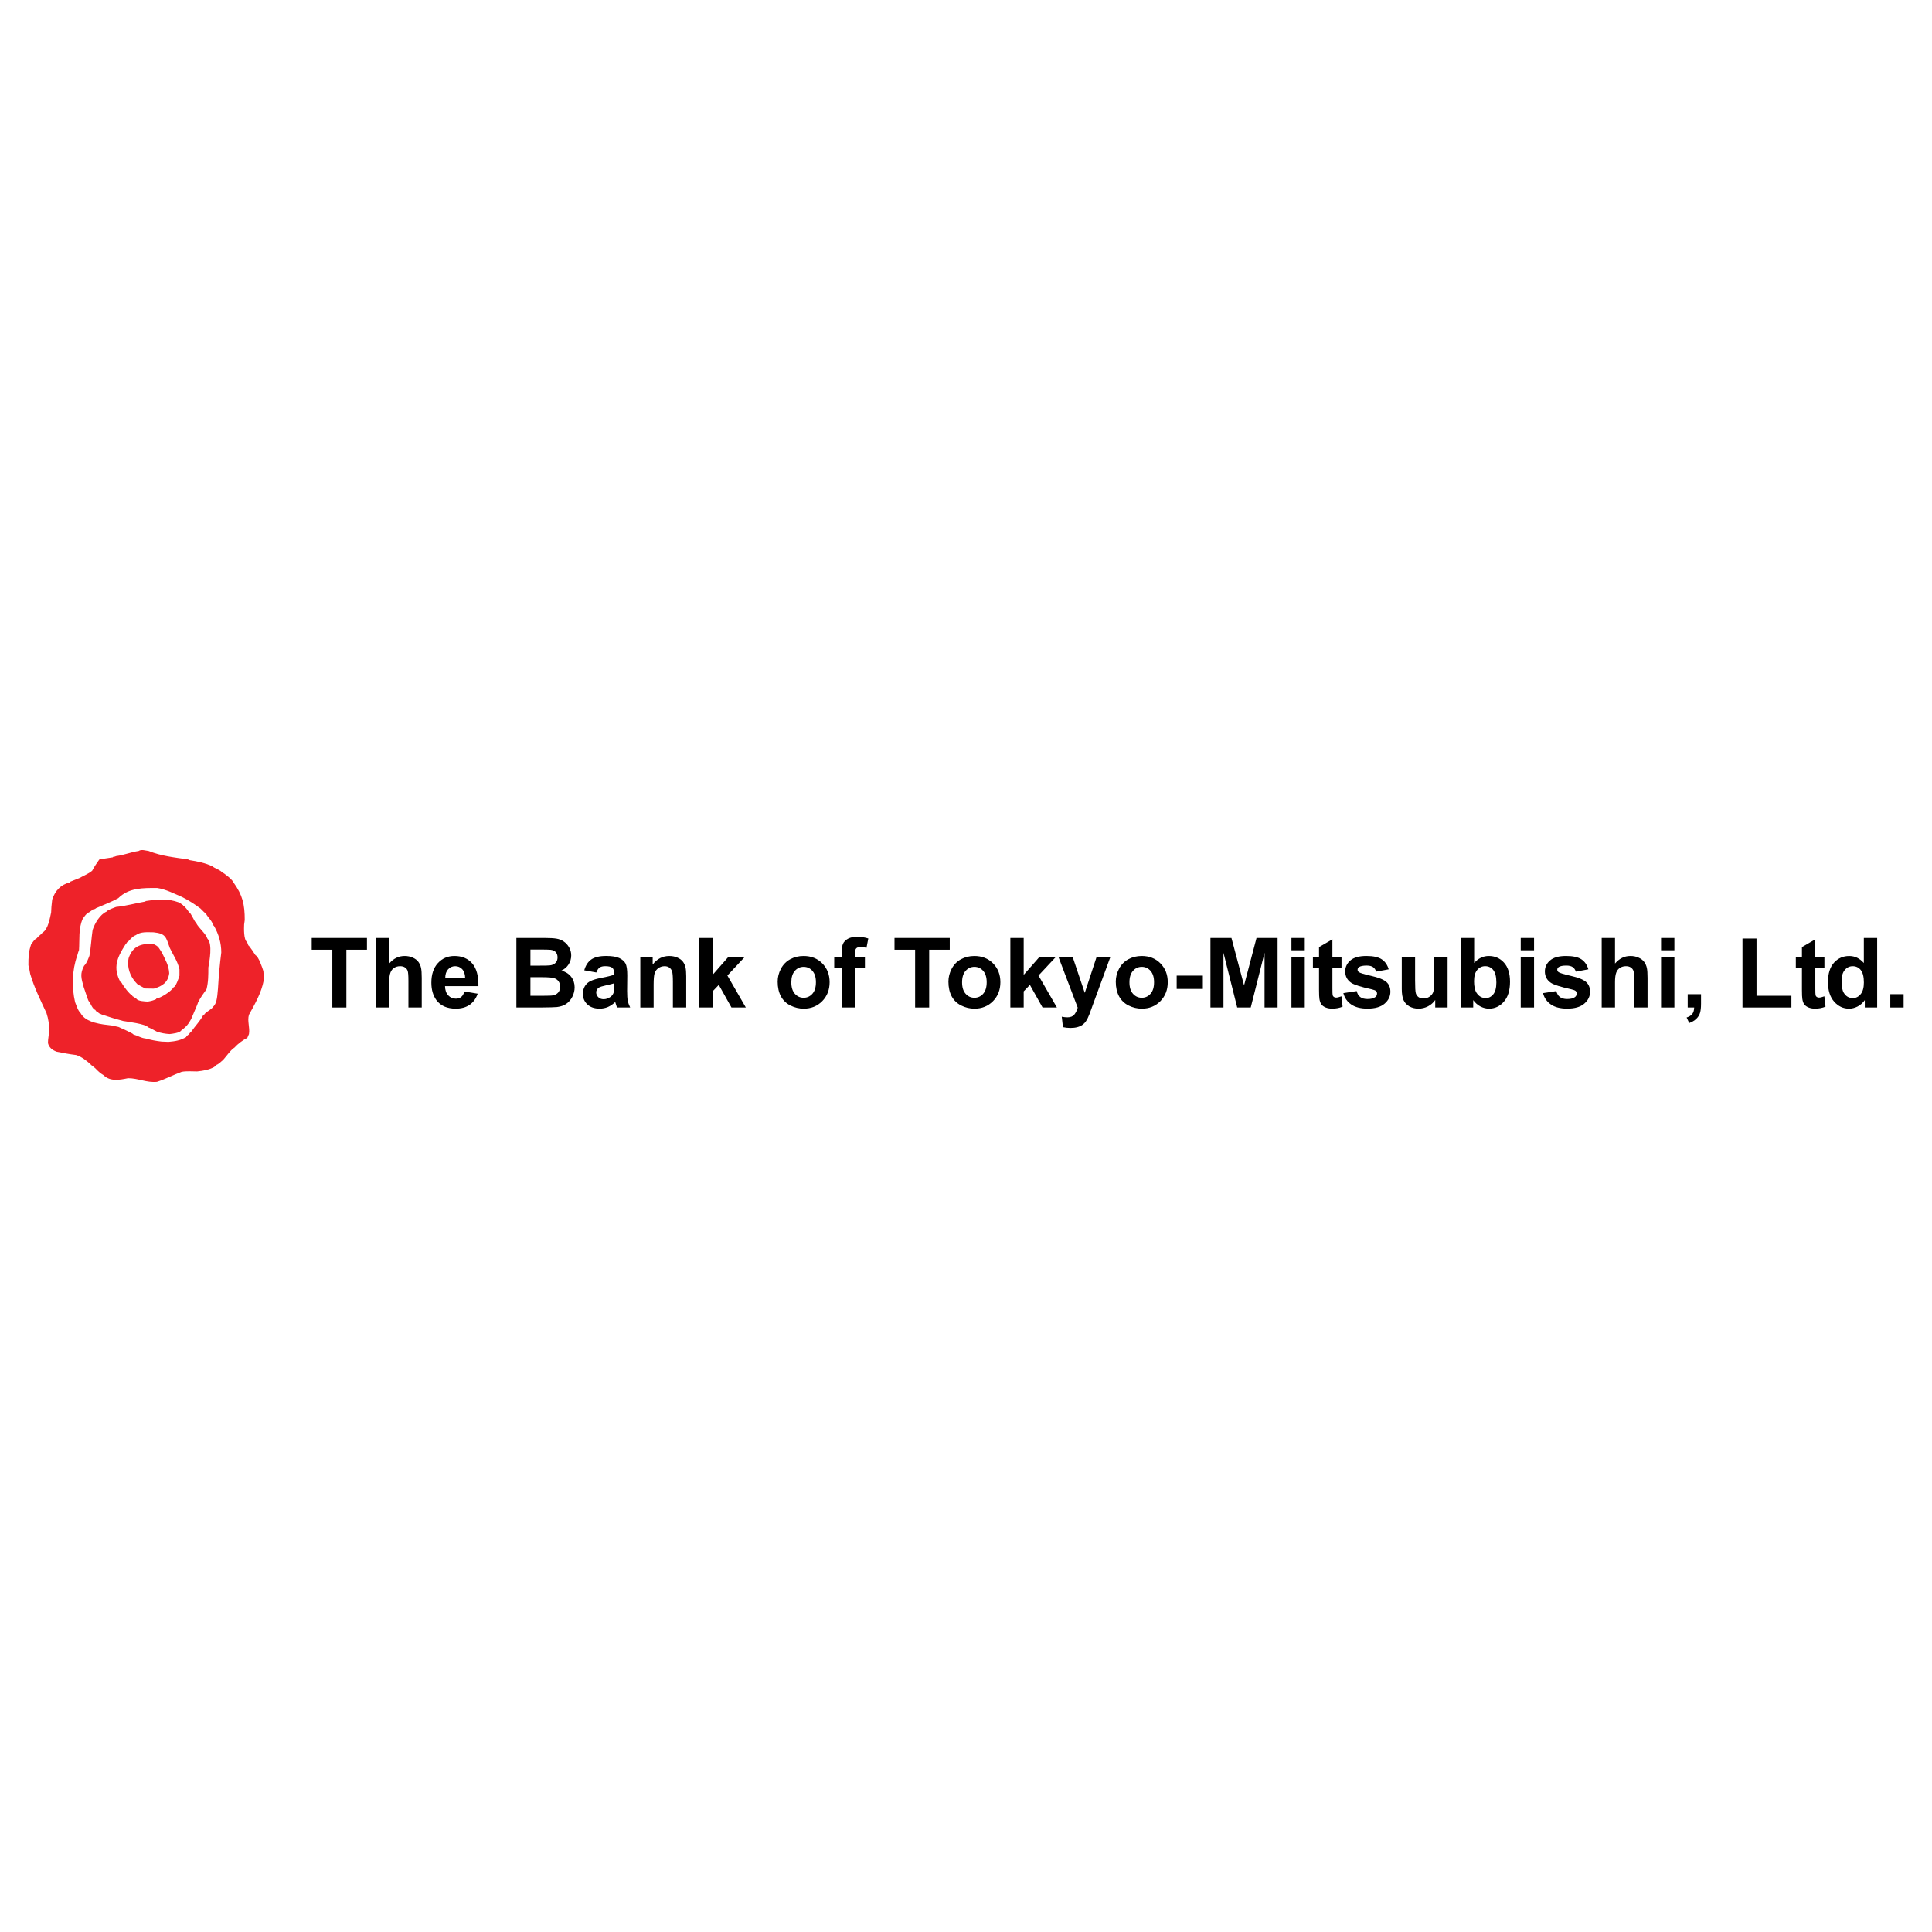 <?xml version="1.0" encoding="utf-8"?>
<!-- Generator: Adobe Illustrator 13.0.0, SVG Export Plug-In . SVG Version: 6.00 Build 14948)  -->
<!DOCTYPE svg PUBLIC "-//W3C//DTD SVG 1.0//EN" "http://www.w3.org/TR/2001/REC-SVG-20010904/DTD/svg10.dtd">
<svg version="1.0" id="Layer_1" xmlns="http://www.w3.org/2000/svg" xmlns:xlink="http://www.w3.org/1999/xlink" x="0px" y="0px"
	 width="192.756px" height="192.756px" viewBox="0 0 192.756 192.756" enable-background="new 0 0 192.756 192.756"
	 xml:space="preserve">
<g>
	<polygon fill-rule="evenodd" clip-rule="evenodd" fill="#FFFFFF" points="0,0 192.756,0 192.756,192.756 0,192.756 0,0 	"/>
	<polygon fill-rule="evenodd" clip-rule="evenodd" points="33.157,100.518 33.157,94.755 31.1,94.755 31.1,93.581 36.612,93.581 
		36.612,94.755 34.559,94.755 34.559,100.518 33.157,100.518 	"/>
	<path fill-rule="evenodd" clip-rule="evenodd" d="M38.831,93.581v2.55c0.43-0.501,0.941-0.753,1.538-0.753
		c0.307,0,0.582,0.058,0.829,0.171c0.245,0.113,0.431,0.258,0.555,0.435c0.125,0.178,0.21,0.373,0.255,0.587
		c0.047,0.213,0.069,0.547,0.069,0.999v2.947h-1.329v-2.654c0-0.527-0.026-0.861-0.076-1.004c-0.052-0.142-0.141-0.253-0.268-0.337
		c-0.128-0.084-0.288-0.126-0.48-0.126c-0.221,0-0.418,0.053-0.591,0.162c-0.174,0.106-0.302,0.268-0.381,0.484
		c-0.081,0.216-0.121,0.536-0.121,0.958v2.518h-1.329v-6.937H38.831L38.831,93.581z"/>
	<path fill-rule="evenodd" clip-rule="evenodd" d="M46.334,98.918l1.326,0.223c-0.171,0.486-0.439,0.855-0.807,1.109
		c-0.367,0.254-0.827,0.381-1.379,0.381c-0.874,0-1.52-0.285-1.939-0.855c-0.332-0.457-0.498-1.035-0.498-1.732
		c0-0.833,0.218-1.485,0.654-1.957c0.434-0.472,0.985-0.708,1.65-0.708c0.748,0,1.337,0.247,1.77,0.741
		c0.431,0.494,0.638,1.25,0.62,2.269h-3.332c0.01,0.395,0.117,0.701,0.322,0.92s0.462,0.328,0.767,0.328
		c0.208,0,0.383-0.057,0.525-0.168C46.155,99.354,46.263,99.17,46.334,98.918L46.334,98.918z M46.41,97.574
		c-0.009-0.385-0.108-0.678-0.297-0.878s-0.42-0.3-0.691-0.3c-0.291,0-0.53,0.106-0.719,0.318c-0.189,0.21-0.283,0.497-0.279,0.86
		H46.41L46.41,97.574z"/>
	<path fill-rule="evenodd" clip-rule="evenodd" d="M51.52,93.581h2.773c0.549,0,0.959,0.022,1.229,0.069
		c0.27,0.045,0.511,0.141,0.724,0.286c0.213,0.146,0.389,0.338,0.531,0.58c0.142,0.241,0.213,0.512,0.213,0.811
		c0,0.325-0.087,0.624-0.262,0.895c-0.176,0.271-0.414,0.475-0.712,0.61c0.421,0.123,0.748,0.332,0.974,0.629
		c0.228,0.297,0.341,0.645,0.341,1.045c0,0.316-0.073,0.623-0.22,0.922c-0.147,0.297-0.347,0.535-0.601,0.713
		c-0.254,0.178-0.567,0.287-0.94,0.33c-0.233,0.023-0.796,0.041-1.689,0.047H51.52V93.581L51.52,93.581z M52.921,94.736v1.604h0.917
		c0.546,0,0.885-0.008,1.018-0.024c0.239-0.028,0.428-0.11,0.565-0.248c0.137-0.137,0.206-0.318,0.206-0.542
		c0-0.215-0.059-0.389-0.176-0.523c-0.12-0.134-0.295-0.215-0.528-0.242c-0.139-0.017-0.538-0.024-1.197-0.024H52.921L52.921,94.736
		z M52.921,97.494v1.854h1.295c0.505,0,0.825-0.012,0.961-0.041c0.208-0.037,0.378-0.131,0.509-0.277s0.197-0.344,0.197-0.588
		c0-0.209-0.052-0.385-0.152-0.531c-0.102-0.145-0.247-0.252-0.438-0.318c-0.19-0.064-0.605-0.098-1.242-0.098H52.921L52.921,97.494
		z"/>
	<path fill-rule="evenodd" clip-rule="evenodd" d="M59.498,97.025l-1.206-0.218c0.136-0.486,0.368-0.844,0.699-1.079
		c0.333-0.232,0.824-0.351,1.476-0.351c0.594,0,1.035,0.071,1.326,0.212c0.289,0.14,0.494,0.318,0.612,0.534
		c0.118,0.217,0.178,0.612,0.178,1.19l-0.015,1.553c0,0.441,0.021,0.768,0.064,0.977c0.042,0.209,0.123,0.436,0.239,0.674h-1.316
		c-0.034-0.09-0.078-0.219-0.127-0.393c-0.021-0.08-0.037-0.131-0.047-0.156c-0.228,0.221-0.47,0.385-0.729,0.498
		c-0.258,0.109-0.534,0.164-0.829,0.164c-0.517,0-0.925-0.141-1.222-0.42c-0.299-0.281-0.448-0.637-0.448-1.066
		c0-0.283,0.068-0.535,0.204-0.76c0.136-0.223,0.326-0.393,0.57-0.51c0.244-0.117,0.598-0.221,1.058-0.311
		c0.62-0.115,1.052-0.225,1.291-0.325v-0.133c0-0.257-0.063-0.438-0.189-0.547c-0.126-0.108-0.363-0.163-0.714-0.163
		c-0.237,0-0.421,0.047-0.554,0.141C59.687,96.628,59.58,96.792,59.498,97.025L59.498,97.025z M61.276,98.105
		c-0.169,0.055-0.439,0.123-0.809,0.203c-0.368,0.078-0.609,0.156-0.724,0.23c-0.173,0.125-0.26,0.279-0.26,0.469
		c0,0.188,0.069,0.348,0.208,0.482c0.139,0.137,0.315,0.203,0.53,0.203c0.241,0,0.468-0.078,0.687-0.234
		c0.162-0.121,0.267-0.268,0.316-0.441c0.036-0.113,0.052-0.33,0.052-0.648V98.105L61.276,98.105z"/>
	<path fill-rule="evenodd" clip-rule="evenodd" d="M68.464,100.518h-1.329v-2.564c0-0.543-0.029-0.893-0.086-1.053
		c-0.056-0.158-0.15-0.283-0.278-0.372c-0.127-0.087-0.281-0.132-0.46-0.132c-0.231,0-0.438,0.063-0.62,0.189
		c-0.183,0.127-0.309,0.294-0.376,0.503c-0.068,0.207-0.102,0.592-0.102,1.154v2.275h-1.329v-5.024h1.234v0.738
		c0.439-0.569,0.991-0.853,1.657-0.853c0.292,0,0.562,0.053,0.804,0.158c0.242,0.107,0.426,0.241,0.551,0.405
		c0.125,0.165,0.211,0.351,0.26,0.559c0.05,0.208,0.074,0.505,0.074,0.894V100.518L68.464,100.518z"/>
	<polygon fill-rule="evenodd" clip-rule="evenodd" points="69.764,100.518 69.764,93.581 71.095,93.581 71.095,97.262 72.65,95.493 
		74.288,95.493 72.571,97.328 74.411,100.518 72.978,100.518 71.713,98.262 71.095,98.908 71.095,100.518 69.764,100.518 	"/>
	<path fill-rule="evenodd" clip-rule="evenodd" d="M77.586,97.934c0-0.441,0.11-0.869,0.326-1.282
		c0.218-0.412,0.526-0.729,0.925-0.945c0.399-0.218,0.845-0.328,1.337-0.328c0.759,0,1.382,0.247,1.868,0.741
		c0.486,0.494,0.729,1.118,0.729,1.873c0,0.758-0.246,1.389-0.735,1.889c-0.491,0.5-1.108,0.75-1.852,0.75
		c-0.462,0-0.9-0.104-1.318-0.312c-0.418-0.207-0.736-0.514-0.954-0.916C77.696,99,77.586,98.512,77.586,97.934L77.586,97.934z
		 M78.949,98.004c0,0.5,0.118,0.881,0.355,1.146c0.236,0.264,0.528,0.396,0.875,0.396c0.348,0,0.638-0.133,0.872-0.396
		c0.236-0.266,0.354-0.65,0.354-1.156c0-0.49-0.118-0.869-0.354-1.135c-0.234-0.265-0.524-0.397-0.872-0.397
		c-0.347,0-0.639,0.132-0.875,0.397C79.066,97.125,78.949,97.508,78.949,98.004L78.949,98.004z"/>
	<path fill-rule="evenodd" clip-rule="evenodd" d="M83.23,95.493h0.738v-0.379c0-0.421,0.045-0.738,0.136-0.946
		c0.09-0.208,0.255-0.378,0.496-0.509c0.242-0.131,0.547-0.195,0.916-0.195c0.38,0,0.75,0.056,1.113,0.169l-0.179,0.929
		c-0.211-0.052-0.415-0.076-0.61-0.076c-0.194,0-0.331,0.043-0.415,0.134c-0.084,0.09-0.125,0.263-0.125,0.518v0.355h0.993v1.045
		h-0.993v3.979h-1.331v-3.979H83.23V95.493L83.23,95.493z"/>
	<polygon fill-rule="evenodd" clip-rule="evenodd" points="91.302,100.518 91.302,94.755 89.245,94.755 89.245,93.581 
		94.756,93.581 94.756,94.755 92.704,94.755 92.704,100.518 91.302,100.518 	"/>
	<path fill-rule="evenodd" clip-rule="evenodd" d="M94.624,97.934c0-0.441,0.11-0.869,0.326-1.282
		c0.218-0.412,0.526-0.729,0.925-0.945c0.399-0.218,0.845-0.328,1.337-0.328c0.759,0,1.383,0.247,1.868,0.741
		c0.486,0.494,0.729,1.118,0.729,1.873c0,0.758-0.245,1.389-0.734,1.889c-0.491,0.5-1.108,0.75-1.853,0.75
		c-0.462,0-0.899-0.104-1.318-0.312c-0.418-0.207-0.736-0.514-0.955-0.916C94.734,99,94.624,98.512,94.624,97.934L94.624,97.934z
		 M95.987,98.004c0,0.5,0.118,0.881,0.355,1.146c0.236,0.264,0.528,0.396,0.875,0.396s0.638-0.133,0.872-0.396
		c0.235-0.266,0.354-0.65,0.354-1.156c0-0.49-0.118-0.869-0.354-1.135c-0.234-0.265-0.525-0.397-0.872-0.397
		s-0.64,0.132-0.875,0.397C96.105,97.125,95.987,97.508,95.987,98.004L95.987,98.004z"/>
	<polygon fill-rule="evenodd" clip-rule="evenodd" points="100.803,100.518 100.803,93.581 102.134,93.581 102.134,97.262 
		103.689,95.493 105.326,95.493 103.609,97.328 105.449,100.518 104.017,100.518 102.752,98.262 102.134,98.908 102.134,100.518 
		100.803,100.518 	"/>
	<path fill-rule="evenodd" clip-rule="evenodd" d="M105.61,95.493h1.415l1.202,3.567l1.174-3.567h1.376l-1.773,4.835l-0.318,0.875
		c-0.116,0.293-0.228,0.518-0.332,0.672c-0.107,0.156-0.229,0.279-0.365,0.377c-0.138,0.096-0.306,0.172-0.506,0.225
		s-0.426,0.08-0.68,0.08c-0.255,0-0.506-0.027-0.753-0.08l-0.118-1.041c0.209,0.041,0.396,0.061,0.564,0.061
		c0.309,0,0.537-0.09,0.687-0.271c0.146-0.182,0.261-0.412,0.341-0.693L105.61,95.493L105.61,95.493z"/>
	<path fill-rule="evenodd" clip-rule="evenodd" d="M111.321,97.934c0-0.441,0.11-0.869,0.326-1.282
		c0.218-0.412,0.526-0.729,0.926-0.945c0.398-0.218,0.845-0.328,1.337-0.328c0.759,0,1.383,0.247,1.868,0.741
		c0.486,0.494,0.729,1.118,0.729,1.873c0,0.758-0.245,1.389-0.734,1.889c-0.491,0.5-1.108,0.75-1.853,0.75
		c-0.462,0-0.899-0.104-1.318-0.312c-0.418-0.207-0.736-0.514-0.954-0.916C111.432,99,111.321,98.512,111.321,97.934L111.321,97.934
		z M112.685,98.004c0,0.5,0.118,0.881,0.355,1.146c0.235,0.264,0.527,0.396,0.875,0.396s0.638-0.133,0.872-0.396
		c0.236-0.266,0.354-0.65,0.354-1.156c0-0.49-0.117-0.869-0.354-1.135c-0.234-0.265-0.524-0.397-0.872-0.397
		s-0.64,0.132-0.875,0.397C112.803,97.125,112.685,97.508,112.685,98.004L112.685,98.004z"/>
	<polygon fill-rule="evenodd" clip-rule="evenodd" points="117.397,98.666 117.397,97.338 120.009,97.338 120.009,98.666 
		117.397,98.666 	"/>
	<polygon fill-rule="evenodd" clip-rule="evenodd" points="120.766,100.518 120.766,93.581 122.862,93.581 124.12,98.312 
		125.364,93.581 127.465,93.581 127.465,100.518 126.165,100.518 126.165,95.057 124.787,100.518 123.438,100.518 122.066,95.057 
		122.066,100.518 120.766,100.518 	"/>
	<path fill-rule="evenodd" clip-rule="evenodd" d="M128.848,94.812v-1.23h1.329v1.23H128.848L128.848,94.812z M128.848,100.518
		v-5.024h1.329v5.024H128.848L128.848,100.518z"/>
	<path fill-rule="evenodd" clip-rule="evenodd" d="M133.843,95.493v1.06h-0.908v2.025c0,0.41,0.009,0.648,0.026,0.717
		s0.057,0.123,0.118,0.168c0.062,0.043,0.137,0.066,0.224,0.066c0.125,0,0.303-0.043,0.537-0.127l0.112,1.029
		c-0.31,0.133-0.658,0.199-1.051,0.199c-0.239,0-0.456-0.041-0.647-0.119c-0.192-0.082-0.333-0.186-0.424-0.314
		c-0.09-0.127-0.151-0.301-0.188-0.518c-0.027-0.154-0.042-0.467-0.042-0.938v-2.189h-0.61v-1.06h0.61v-1l1.334-0.775v1.775H133.843
		L133.843,95.493z"/>
	<path fill-rule="evenodd" clip-rule="evenodd" d="M134.028,99.084l1.334-0.205c0.057,0.26,0.171,0.457,0.346,0.59
		c0.173,0.135,0.415,0.203,0.729,0.203c0.344,0,0.603-0.064,0.775-0.191c0.117-0.088,0.176-0.207,0.176-0.354
		c0-0.102-0.032-0.186-0.096-0.252c-0.066-0.062-0.215-0.121-0.443-0.174c-1.073-0.236-1.753-0.453-2.04-0.648
		c-0.397-0.271-0.596-0.648-0.596-1.132c0-0.435,0.171-0.801,0.515-1.097c0.344-0.297,0.877-0.446,1.599-0.446
		c0.688,0,1.2,0.113,1.534,0.336c0.335,0.225,0.563,0.556,0.69,0.995l-1.254,0.23c-0.053-0.195-0.154-0.345-0.305-0.449
		c-0.15-0.105-0.363-0.157-0.642-0.157c-0.351,0-0.601,0.049-0.753,0.147c-0.1,0.069-0.149,0.16-0.149,0.27
		c0,0.095,0.043,0.174,0.132,0.241c0.12,0.088,0.533,0.213,1.242,0.375c0.707,0.16,1.201,0.355,1.482,0.59
		c0.278,0.238,0.417,0.568,0.417,0.988c0,0.461-0.192,0.857-0.578,1.189c-0.385,0.332-0.953,0.496-1.707,0.496
		c-0.685,0-1.226-0.139-1.627-0.418C134.411,99.938,134.151,99.561,134.028,99.084L134.028,99.084z"/>
	<path fill-rule="evenodd" clip-rule="evenodd" d="M143.193,100.518v-0.752c-0.184,0.268-0.425,0.479-0.722,0.635
		c-0.299,0.152-0.614,0.23-0.945,0.23c-0.337,0-0.639-0.074-0.907-0.221c-0.269-0.15-0.462-0.357-0.583-0.625
		c-0.119-0.27-0.18-0.641-0.18-1.113v-3.179h1.329v2.308c0,0.707,0.024,1.141,0.074,1.301c0.049,0.158,0.138,0.283,0.267,0.377
		c0.13,0.094,0.294,0.139,0.493,0.139c0.228,0,0.431-0.061,0.61-0.186c0.179-0.125,0.302-0.279,0.368-0.463
		c0.066-0.186,0.1-0.639,0.1-1.357v-2.118h1.33v5.024H143.193L143.193,100.518z"/>
	<path fill-rule="evenodd" clip-rule="evenodd" d="M145.748,100.518v-6.937h1.329v2.499c0.41-0.467,0.896-0.701,1.457-0.701
		c0.612,0,1.118,0.223,1.52,0.666c0.4,0.442,0.601,1.079,0.601,1.909c0,0.857-0.205,1.52-0.613,1.982
		c-0.408,0.465-0.904,0.695-1.487,0.695c-0.288,0-0.57-0.072-0.85-0.215c-0.279-0.145-0.52-0.355-0.722-0.637v0.738H145.748
		L145.748,100.518z M147.067,97.896c0,0.52,0.083,0.904,0.246,1.154c0.23,0.354,0.536,0.529,0.919,0.529
		c0.292,0,0.542-0.125,0.749-0.375s0.311-0.646,0.311-1.186c0-0.574-0.105-0.988-0.313-1.242c-0.207-0.254-0.474-0.381-0.8-0.381
		c-0.318,0-0.583,0.125-0.794,0.372C147.173,97.016,147.067,97.391,147.067,97.896L147.067,97.896z"/>
	<path fill-rule="evenodd" clip-rule="evenodd" d="M151.724,94.812v-1.23h1.329v1.23H151.724L151.724,94.812z M151.724,100.518
		v-5.024h1.329v5.024H151.724L151.724,100.518z"/>
	<path fill-rule="evenodd" clip-rule="evenodd" d="M153.947,99.084l1.334-0.205c0.057,0.26,0.172,0.457,0.346,0.59
		c0.173,0.135,0.415,0.203,0.729,0.203c0.345,0,0.603-0.064,0.775-0.191c0.118-0.088,0.176-0.207,0.176-0.354
		c0-0.102-0.032-0.186-0.095-0.252c-0.066-0.062-0.215-0.121-0.444-0.174c-1.072-0.236-1.752-0.453-2.04-0.648
		c-0.397-0.271-0.596-0.648-0.596-1.132c0-0.435,0.171-0.801,0.516-1.097c0.344-0.297,0.877-0.446,1.599-0.446
		c0.688,0,1.199,0.113,1.534,0.336c0.334,0.225,0.563,0.556,0.689,0.995l-1.253,0.23c-0.054-0.195-0.155-0.345-0.306-0.449
		c-0.15-0.105-0.363-0.157-0.641-0.157c-0.351,0-0.602,0.049-0.753,0.147c-0.101,0.069-0.15,0.16-0.15,0.27
		c0,0.095,0.044,0.174,0.133,0.241c0.119,0.088,0.532,0.213,1.241,0.375c0.708,0.16,1.202,0.355,1.483,0.59
		c0.277,0.238,0.416,0.568,0.416,0.988c0,0.461-0.191,0.857-0.578,1.189c-0.384,0.332-0.953,0.496-1.707,0.496
		c-0.685,0-1.226-0.139-1.626-0.418C154.33,99.938,154.07,99.561,153.947,99.084L153.947,99.084z"/>
	<path fill-rule="evenodd" clip-rule="evenodd" d="M161.13,93.581v2.55c0.43-0.501,0.941-0.753,1.537-0.753
		c0.307,0,0.581,0.058,0.828,0.171c0.246,0.113,0.432,0.258,0.556,0.435c0.125,0.178,0.21,0.373,0.256,0.587
		c0.047,0.213,0.069,0.547,0.069,0.999v2.947h-1.329v-2.654c0-0.527-0.026-0.861-0.076-1.004c-0.052-0.142-0.141-0.253-0.269-0.337
		c-0.127-0.084-0.287-0.126-0.479-0.126c-0.221,0-0.418,0.053-0.591,0.162c-0.175,0.106-0.302,0.268-0.381,0.484
		c-0.081,0.216-0.121,0.536-0.121,0.958v2.518h-1.329v-6.937H161.13L161.13,93.581z"/>
	<path fill-rule="evenodd" clip-rule="evenodd" d="M165.725,94.812v-1.23h1.329v1.23H165.725L165.725,94.812z M165.725,100.518
		v-5.024h1.329v5.024H165.725L165.725,100.518z"/>
	<path fill-rule="evenodd" clip-rule="evenodd" d="M168.383,99.188h1.329v0.951c0,0.385-0.032,0.689-0.099,0.912
		c-0.066,0.221-0.192,0.422-0.376,0.598c-0.185,0.178-0.419,0.314-0.703,0.416l-0.26-0.549c0.268-0.09,0.459-0.211,0.571-0.363
		c0.115-0.156,0.175-0.367,0.182-0.635h-0.645V99.188L168.383,99.188z"/>
	<polygon fill-rule="evenodd" clip-rule="evenodd" points="173.848,100.518 173.848,93.638 175.248,93.638 175.248,99.348 
		178.73,99.348 178.73,100.518 173.848,100.518 	"/>
	<path fill-rule="evenodd" clip-rule="evenodd" d="M182.023,95.493v1.06h-0.908v2.025c0,0.41,0.008,0.648,0.026,0.717
		c0.018,0.068,0.056,0.123,0.117,0.168c0.062,0.043,0.138,0.066,0.225,0.066c0.125,0,0.302-0.043,0.536-0.127l0.113,1.029
		c-0.31,0.133-0.659,0.199-1.052,0.199c-0.238,0-0.455-0.041-0.647-0.119c-0.192-0.082-0.332-0.186-0.423-0.314
		c-0.091-0.127-0.152-0.301-0.188-0.518c-0.027-0.154-0.042-0.467-0.042-0.938v-2.189h-0.61v-1.06h0.61v-1l1.334-0.775v1.775
		H182.023L182.023,95.493z"/>
	<path fill-rule="evenodd" clip-rule="evenodd" d="M187.285,100.518h-1.234v-0.738c-0.205,0.287-0.447,0.5-0.727,0.641
		s-0.561,0.211-0.845,0.211c-0.578,0-1.072-0.232-1.484-0.697c-0.41-0.465-0.617-1.115-0.617-1.947c0-0.852,0.2-1.5,0.602-1.942
		c0.4-0.442,0.907-0.666,1.52-0.666c0.561,0,1.046,0.234,1.456,0.701v-2.499h1.33V100.518L187.285,100.518z M183.736,97.896
		c0,0.535,0.074,0.924,0.223,1.164c0.214,0.346,0.514,0.52,0.898,0.52c0.307,0,0.566-0.131,0.781-0.391
		c0.214-0.26,0.322-0.648,0.322-1.166c0-0.576-0.105-0.992-0.312-1.246c-0.208-0.254-0.475-0.381-0.801-0.381
		c-0.315,0-0.578,0.126-0.791,0.376C183.843,97.022,183.736,97.396,183.736,97.896L183.736,97.896z"/>
	<polygon fill-rule="evenodd" clip-rule="evenodd" points="188.596,100.518 188.596,99.188 189.925,99.188 189.925,100.518 
		188.596,100.518 	"/>
	<path fill-rule="evenodd" clip-rule="evenodd" fill="#EE2229" d="M5.131,90.472c-0.008,0.19-0.02,0.38-0.03,0.57
		c-0.119,0.525-0.296,1.685-0.847,1.994c-0.158,0.221-0.415,0.341-0.594,0.585c-0.227,0.097-0.389,0.387-0.555,0.601
		c-0.259,0.758-0.271,1.272-0.271,2.087c0.061,0.194,0.061,0.194,0.179,0.855c0.404,1.379,1.018,2.6,1.623,3.902
		c0.204,0.625,0.27,1.125,0.27,1.801c-0.121,0.99-0.121,0.99-0.121,1.199c0.116,0.455,0.427,0.695,0.864,0.861
		c0.657,0.133,1.303,0.254,1.951,0.332c0.566,0.176,1.02,0.562,1.462,0.939c0,0.014,0,0.029,0,0.045
		c0.091,0.016,0.354,0.277,0.46,0.35c0.197,0.223,0.546,0.533,0.801,0.67c0.666,0.666,1.623,0.475,2.454,0.307
		c1.016,0,1.862,0.465,2.882,0.361c0.864-0.277,1.635-0.693,2.469-0.998c0.51-0.092,1.037-0.039,1.54-0.039
		c0.467-0.035,1.685-0.236,1.899-0.641c0.249-0.072,0.523-0.377,0.705-0.52c0.363-0.402,0.706-0.949,1.141-1.232
		c0.287-0.336,0.877-0.783,1.259-0.945c0.057-0.129,0.113-0.26,0.167-0.389c0.11-0.662-0.188-1.303,0-1.924
		c0.613-1.107,1.235-2.188,1.471-3.418c0-0.498,0-0.498-0.03-0.932c-0.112-0.356-0.471-1.435-0.789-1.592
		c-0.008-0.011-0.607-0.944-0.719-0.989c-0.037-0.106-0.076-0.212-0.115-0.315c-0.361-0.229-0.313-1.407-0.3-1.756
		c0.021-0.151,0.041-0.3,0.061-0.449c0-1.553-0.21-2.476-1.122-3.75c-0.06-0.227-0.957-0.967-1.175-1.021
		c-0.05-0.179-0.758-0.413-0.931-0.585c-0.663-0.324-1.51-0.503-2.262-0.614c-0.056-0.026-0.112-0.052-0.168-0.078
		c-1.357-0.199-2.64-0.324-3.934-0.84c-0.285-0.03-0.726-0.195-0.989,0c-0.769,0.11-1.482,0.415-2.251,0.51
		c-0.104,0.052-0.156,0.061-0.3,0.075c-0.009,0.016-0.017,0.031-0.026,0.048c-1.242,0.184-1.242,0.184-1.357,0.223
		c-0.248,0.361-0.49,0.693-0.71,1.117c-0.387,0.321-0.816,0.471-1.271,0.729c-0.628,0.24-0.87,0.359-0.959,0.374
		c0,0.02,0,0.039,0,0.061c-0.905,0.216-1.473,0.843-1.756,1.711C5.183,89.99,5.157,90.23,5.131,90.472L5.131,90.472z
		 M16.118,103.918c0.231,0.008,0.46,0.02,0.689,0.029c0.702-0.061,1.188-0.146,1.771-0.479c0.033-0.184,0.272-0.189,0.346-0.393
		c0.058-0.055,0.114-0.111,0.171-0.166c0.367-0.533,0.894-1.078,1.167-1.605c0.03-0.008,0.06-0.016,0.088-0.023
		c0.102-0.309,0.737-0.518,0.916-0.846c0.435-0.379,0.413-1.285,0.48-1.785c0.071-1.223,0.177-2.421,0.331-3.618
		c0-0.95-0.259-1.828-0.719-2.64c-0.03-0.03-0.061-0.061-0.091-0.091c-0.14-0.482-0.503-0.736-0.726-1.149
		c-0.162-0.123-0.162-0.123-0.542-0.51c-0.57-0.423-1.139-0.797-1.778-1.117c-0.797-0.346-1.674-0.806-2.553-0.931
		c-1.38,0-2.813-0.037-3.872,1.022c-0.72,0.389-1.458,0.665-2.231,1c-0.067,0.095-0.188,0.095-0.32,0.125
		c-0.015,0.043-0.015,0.043-0.315,0.255c-0.307,0.131-0.497,0.408-0.691,0.704c-0.425,0.972-0.287,2.026-0.358,3.091
		c-0.061,0.182-0.091,0.211-0.182,0.57c-0.51,1.428-0.555,3.131-0.209,4.624c0.138,0.328,0.274,0.826,0.54,1.08
		c0.531,1,2.134,1.133,3.121,1.246c0.227,0.049,0.452,0.1,0.676,0.148c0.225,0.113,1.43,0.619,1.486,0.75
		c0.421,0.117,0.752,0.355,1.192,0.398C15.075,103.758,15.55,103.855,16.118,103.918L16.118,103.918z M16.928,103.168
		c0.305-0.031,1.004-0.123,1.134-0.34c0.497-0.379,0.723-0.615,1.013-1.162c0.628-1.471,0.628-1.471,0.683-1.658
		c0.249-0.488,0.538-0.889,0.847-1.314c0.186-0.732,0.182-1.432,0.182-2.16c0.108-0.628,0.443-2.349-0.091-2.882
		c-0.218-0.594-0.845-1.007-1.141-1.59c-0.214-0.192-0.473-0.959-0.698-1.05c-0.093-0.147-0.438-0.625-0.579-0.646
		c0-0.015,0-0.03,0-0.045c-0.065-0.024-0.11-0.1-0.41-0.279c-1.171-0.425-2.106-0.322-3.342-0.141
		c-0.004,0.013-0.008,0.028-0.013,0.043c-0.97,0.164-1.912,0.443-2.927,0.54c-0.167,0.059-0.912,0.328-0.961,0.467
		c-0.644,0.287-1.165,1.151-1.387,1.836c-0.127,0.852-0.158,1.705-0.315,2.566c-0.134,0.333-0.255,0.728-0.534,1
		c-0.428,0.804-0.287,1.239-0.037,2.136c0.425,1.256,0.425,1.256,0.486,1.375c0.207,0.207,0.354,0.785,0.676,0.9
		c0.076,0.15,0.121,0.166,0.27,0.209c0.045,0.164,0.247,0.162,0.391,0.256c1.238,0.396,1.238,0.396,2.1,0.631
		c0.427,0.08,2.268,0.285,2.521,0.645c0.151,0.047,0.151,0.047,0.864,0.426C16.088,103.074,16.505,103.146,16.928,103.168
		L16.928,103.168z M14.753,99.926c0.335-0.053,0.538-0.109,0.825-0.24c0-0.016,0-0.031,0-0.045c0.49-0.082,1.521-0.752,1.734-1.135
		c0.236-0.068,0.527-0.934,0.592-1.162c0-0.212,0-0.421,0-0.631c-0.181-0.816-0.615-1.398-0.961-2.13
		c-0.389-1.078-0.382-1.441-1.626-1.568c-0.603,0-1.249-0.091-1.78,0.292c-0.304,0.104-0.568,0.435-0.806,0.693
		c-0.022,0.004-0.043,0.009-0.065,0.013c-0.041,0.105-0.062,0.138-0.164,0.24c-0.821,1.281-1.26,2.288-0.488,3.722
		c0.037,0.016,0.037,0.016,0.052,0.061c0.021,0,0.041,0,0.061,0c0.173,0.348,0.797,1.166,1.067,1.285
		c0.004,0.021,0.009,0.043,0.013,0.064c0.069,0.021,0.24,0.164,0.396,0.25C13.749,99.895,14.494,99.916,14.753,99.926L14.753,99.926
		z M15.354,98.635c0.851-0.25,1.408-0.621,1.529-1.531c-0.043-0.808-0.38-1.315-0.719-2.041c-0.361-0.534-0.324-0.644-0.886-0.886
		c-1.19-0.056-2.035,0.199-2.448,1.426c-0.019,0.129-0.039,0.259-0.058,0.391c0,0.877,0.333,1.592,0.938,2.198
		c0.305,0.178,0.497,0.301,0.816,0.43C14.803,98.625,15.079,98.629,15.354,98.635L15.354,98.635z"/>
</g>
</svg>
